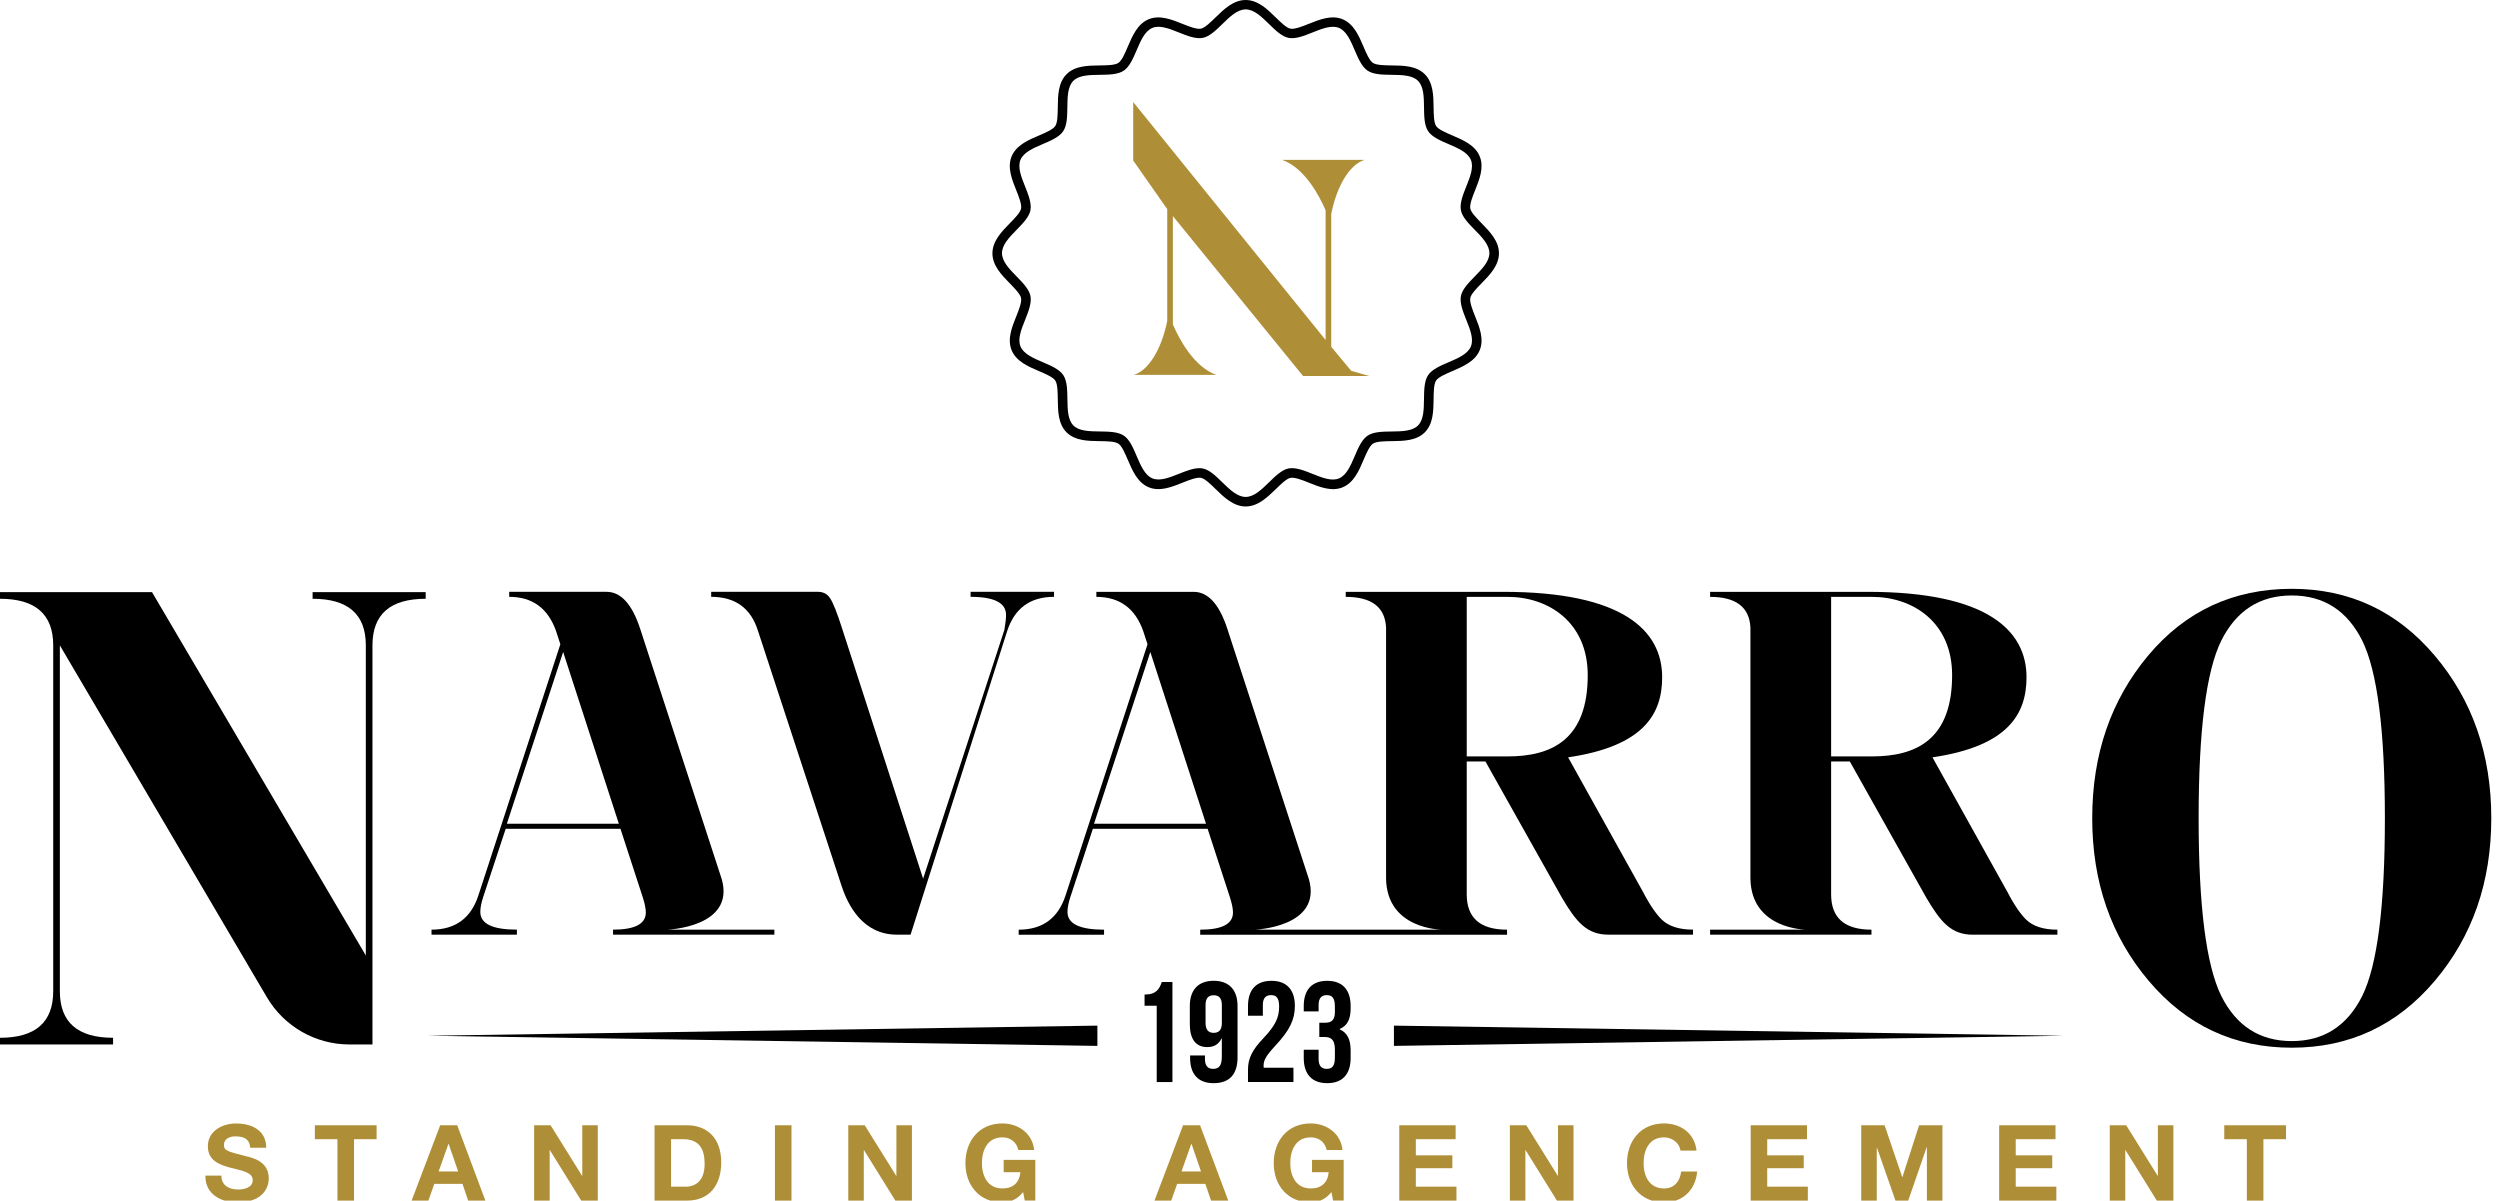 <?xml version="1.0" encoding="utf-8"?>
<!-- Generator: Adobe Illustrator 27.5.0, SVG Export Plug-In . SVG Version: 6.00 Build 0)  -->
<svg version="1.1" id="Calque_1" xmlns="http://www.w3.org/2000/svg" xmlns:xlink="http://www.w3.org/1999/xlink" x="0px" y="0px"
	 viewBox="0 0 785.98 377.46" style="enable-background:new 0 0 785.98 377.46;" xml:space="preserve">
<style type="text/css">
	.st0{fill:#AE8E36;}
</style>
<g>
	<path class="st0" d="M69.6,369.59c0,3.15,2.45,4.38,5.24,4.38c1.82,0,4.61-0.53,4.61-2.95c0-2.55-3.55-2.99-7.03-3.91
		c-3.52-0.93-7.07-2.29-7.07-6.73c0-4.84,4.58-7.17,8.86-7.17c4.94,0,9.49,2.16,9.49,7.63h-5.04c-0.17-2.85-2.19-3.58-4.68-3.58
		c-1.66,0-3.58,0.7-3.58,2.69c0,1.83,1.13,2.06,7.07,3.58c1.73,0.43,7.03,1.53,7.03,6.9c0,4.35-3.42,7.6-9.85,7.6
		c-5.24,0-10.15-2.59-10.08-8.43H69.6z"/>
	<path class="st0" d="M106.09,358.15h-7.1v-4.38h19.41v4.38h-7.1v19.31h-5.21V358.15z"/>
	<path class="st0" d="M138.4,353.77h5.34l8.86,23.69h-5.41l-1.79-5.27h-8.86l-1.86,5.27h-5.27L138.4,353.77z M137.9,368.3h6.14
		l-2.99-8.69h-0.07L137.9,368.3z"/>
	<path class="st0" d="M167.93,353.77h5.17l9.89,15.89h0.07v-15.89h4.88v23.69h-5.21l-9.85-15.86h-0.07v15.86h-4.88V353.77z"/>
	<path class="st0" d="M205.78,353.77H216c6.14,0,10.75,3.85,10.75,11.71c0,6.87-3.52,11.98-10.75,11.98h-10.22V353.77z
		 M210.99,373.08h4.64c3.02,0,5.9-1.86,5.9-7.1c0-4.78-1.66-7.83-6.83-7.83h-3.72V373.08z"/>
	<path class="st0" d="M243.63,353.77h5.21v23.69h-5.21V353.77z"/>
	<path class="st0" d="M266.69,353.77h5.17l9.89,15.89h0.07v-15.89h4.88v23.69h-5.21l-9.85-15.86h-0.07v15.86h-4.88V353.77z"/>
	<path class="st0" d="M321.66,374.77c-1.82,2.35-4.21,3.25-6.5,3.25c-7.33,0-11.64-5.47-11.64-12.31c0-7.03,4.31-12.51,11.64-12.51
		c4.84,0,9.42,2.99,9.98,8.36h-4.98c-0.6-2.62-2.55-3.98-5.01-3.98c-4.68,0-6.44,3.98-6.44,8.13c0,3.95,1.76,7.93,6.44,7.93
		c3.38,0,5.34-1.83,5.64-5.11h-5.24v-3.88h9.95v12.8h-3.32L321.66,374.77z"/>
	<path class="st0" d="M371.95,353.77h5.34l8.86,23.69h-5.41l-1.79-5.27h-8.86l-1.86,5.27h-5.27L371.95,353.77z M371.45,368.3h6.14
		l-2.99-8.69h-0.07L371.45,368.3z"/>
	<path class="st0" d="M418.59,374.77c-1.82,2.35-4.21,3.25-6.5,3.25c-7.33,0-11.64-5.47-11.64-12.31c0-7.03,4.31-12.51,11.64-12.51
		c4.84,0,9.42,2.99,9.99,8.36h-4.98c-0.6-2.62-2.55-3.98-5.01-3.98c-4.68,0-6.44,3.98-6.44,8.13c0,3.95,1.76,7.93,6.44,7.93
		c3.38,0,5.34-1.83,5.64-5.11h-5.24v-3.88h9.95v12.8h-3.32L418.59,374.77z"/>
	<path class="st0" d="M439.93,353.77h17.71v4.38h-12.51v5.08h11.48v4.05h-11.48v5.8h12.77v4.38h-17.98V353.77z"/>
	<path class="st0" d="M474.69,353.77h5.17l9.89,15.89h0.07v-15.89h4.88v23.69h-5.21l-9.85-15.86h-0.07v15.86h-4.88V353.77z"/>
	<path class="st0" d="M528.34,361.73c-0.33-2.36-2.59-4.15-5.17-4.15c-4.68,0-6.44,3.98-6.44,8.13c0,3.95,1.76,7.93,6.44,7.93
		c3.18,0,4.98-2.19,5.37-5.31h5.04c-0.53,5.9-4.61,9.69-10.42,9.69c-7.33,0-11.64-5.47-11.64-12.31c0-7.03,4.31-12.51,11.64-12.51
		c5.21,0,9.59,3.05,10.22,8.53H528.34z"/>
	<path class="st0" d="M550.4,353.77h17.71v4.38h-12.51v5.08h11.48v4.05h-11.48v5.8h12.77v4.38H550.4V353.77z"/>
	<path class="st0" d="M585.17,353.77h7.33l5.54,16.29h0.07l5.24-16.29h7.33v23.69h-4.88v-16.79h-0.07l-5.8,16.79h-4.01l-5.81-16.62
		h-0.07v16.62h-4.88V353.77z"/>
	<path class="st0" d="M628.53,353.77h17.71v4.38h-12.51v5.08h11.48v4.05h-11.48v5.8h12.77v4.38h-17.98V353.77z"/>
	<path class="st0" d="M663.29,353.77h5.17l9.89,15.89h0.07v-15.89h4.88v23.69h-5.21l-9.85-15.86h-0.07v15.86h-4.88V353.77z"/>
	<path class="st0" d="M706.39,358.15h-7.1v-4.38h19.41v4.38h-7.1v19.31h-5.21V358.15z"/>
</g>
<g>
	<path d="M98.28,188.25c11.15,0,16.73,4.87,16.73,14.62v97.53L47.79,186.16H0v2.09c11.15,0,16.73,4.88,16.73,14.64v108.74
		c0,9.76-5.58,14.64-16.73,14.64v2.09h35.55v-2.09c-11.15,0-16.73-4.88-16.73-14.64V202.9l65.09,110.63
		c5.41,9.19,15.28,14.84,25.94,14.84h7.25V304.1V202.89c0-9.76,5.58-14.64,16.73-14.64v-2.09H98.28V188.25z"/>
	<path d="M765.47,206.13c-11.85-14.01-26.84-21.01-44.96-21.01c-18.4,0-33.46,7.01-45.17,21.01
		c-11.71,14.01-17.56,31.05-17.56,51.12c0,20.08,5.92,37.12,17.77,51.13c11.85,14.01,26.83,21.01,44.96,21.01
		c18.12,0,33.11-7.01,44.96-21.01c11.85-14.01,17.77-31.05,17.77-51.13C783.25,237.19,777.32,220.14,765.47,206.13z M742.68,313.09
		c-4.74,9.48-12.13,14.22-22.17,14.22c-10.04,0-17.43-4.74-22.17-14.22c-4.74-9.62-7.11-28.23-7.11-55.83
		c0-27.6,2.37-46.21,7.11-55.83c4.74-9.48,12.13-14.22,22.17-14.22c10.04,0,17.42,4.74,22.17,14.22c4.74,9.62,7.11,28.23,7.11,55.83
		C749.79,284.86,747.42,303.47,742.68,313.09z"/>
	<path d="M331.38,187.64v-1.58h-26.23v1.58c7.43,0,11.14,1.89,11.14,5.68c0,1.14-0.17,2.7-0.52,4.7l-25.55,78.23l-25.39-78.41
		c-1.68-5.31-3-8.59-3.94-9.87c-0.84-1.27-2.1-1.91-3.79-1.91h-33.51v1.58c7.61,0,12.52,3.59,14.74,10.78l26.24,80.05
		c2.06,6.29,6.75,15.38,17.43,15.38h4.28l5.15-16.23l25.21-79.2C318.97,191.24,323.88,187.64,331.38,187.64z"/>
	<path d="M226.92,276.43l-25.62-78.64c-2.54-7.82-6.08-11.73-10.62-11.73h-30.59v1.58c7.29,0,12.21,3.59,14.74,10.78l1.34,4.13
		l-25.76,78.94c-2.33,7.18-7.24,10.78-14.74,10.78v1.58h26.84v-1.58c-7.67,0-11.5-1.85-11.5-5.57c0-1.27,0.29-2.81,0.88-4.62
		l7.1-21.52h36.08l7.02,21.56c0.63,1.96,0.95,3.54,0.95,4.76c0,3.59-3.44,5.39-10.3,5.39v1.58h50.72v-1.58H209.9
		C209.9,292.27,231.18,291.52,226.92,276.43z M159.35,258.98l17.7-54l17.51,54H159.35z"/>
	<path d="M516.6,280.5L493,238.1c23.93-3.51,29.57-13.74,29.57-25.18c0-14.62-12.22-26.85-49.93-26.85h-49.55v1.58
		c8.14,0,12.37,3.22,12.68,9.67v78.83c0.19,16.13,17.58,16.13,17.58,16.13h-25.28h-4.99h-28.58c0,0,21.28-0.74,17.02-15.84
		l-25.62-78.64c-2.54-7.82-6.08-11.73-10.62-11.73h-30.59v1.58c7.29,0,12.21,3.59,14.74,10.78l1.34,4.13l-25.76,78.94
		c-2.33,7.18-7.24,10.78-14.74,10.78v1.58h26.84v-1.58c-7.67,0-11.5-1.85-11.5-5.57c0-1.27,0.29-2.81,0.88-4.62l7.1-21.52h36.08
		l7.02,21.56c0.63,1.96,0.95,3.54,0.95,4.76c0,3.59-3.44,5.39-10.3,5.39v1.58h45.74h4.99h45.74v-1.58c-8.45,0-12.68-3.7-12.68-11.1
		v-41.78h5.88L491,282.12c4.57,7.82,7.95,11.73,14.69,11.73h26.58v-1.58c-4.44,0-7.69-1.09-9.83-3.16
		C520.85,287.56,518.74,284.66,516.6,280.5z M343.95,258.98l17.7-54l17.51,54H343.95z M473.98,237.81h-12.85v-50.16h12.85
		c12.82,0,25.19,7.95,25.19,24.6C499.18,232.48,487.93,237.81,473.98,237.81z"/>
	<path d="M631.16,280.5l-23.61-42.4c23.93-3.51,29.57-13.74,29.57-25.18c0-14.62-12.22-26.85-49.93-26.85h-49.55v1.58
		c8.14,0,12.37,3.22,12.68,9.67v78.83c0.19,16.13,17.58,16.13,17.58,16.13h-30.26v1.58h50.73v-1.58c-8.45,0-12.68-3.7-12.68-11.1
		v-41.78h5.88l23.99,42.73c4.57,7.82,7.95,11.73,14.69,11.73h26.58v-1.58c-4.44,0-7.69-1.09-9.83-3.16
		C635.4,287.56,633.3,284.66,631.16,280.5z M588.54,237.81h-12.85v-50.16h12.85c12.82,0,25.19,7.95,25.19,24.6
		C613.74,232.48,602.49,237.81,588.54,237.81z"/>
</g>
<g>
	<g>
		<g>
			<g>
				<g>
					<g>
						<path d="M391.63,159.23c-3.85,0-6.82-2.9-9.44-5.46c-1.58-1.55-3.38-3.3-4.61-3.54c-1.33-0.26-3.72,0.69-5.84,1.54
							c-3.35,1.34-7.13,2.86-10.59,1.43c-3.51-1.46-5.13-5.24-6.56-8.58c-0.88-2.07-1.88-4.41-2.97-5.13
							c-1.1-0.74-3.66-0.77-5.92-0.8c-3.62-0.05-7.71-0.1-10.38-2.76c-2.66-2.67-2.72-6.76-2.76-10.38
							c-0.03-2.26-0.06-4.82-0.8-5.92c-0.72-1.08-3.06-2.08-5.12-2.96c-3.34-1.43-7.13-3.04-8.59-6.55
							c-1.43-3.45,0.08-7.24,1.42-10.58c0.85-2.12,1.81-4.51,1.54-5.85c-0.25-1.24-2-3.04-3.55-4.62c-2.56-2.62-5.45-5.58-5.45-9.43
							c0-3.85,2.9-6.82,5.46-9.44c1.55-1.58,3.3-3.37,3.54-4.61c0.27-1.34-0.69-3.73-1.54-5.85c-1.34-3.34-2.85-7.13-1.42-10.59
							c1.46-3.51,5.25-5.13,8.58-6.55c2.06-0.88,4.4-1.88,5.13-2.97c0.74-1.1,0.77-3.67,0.8-5.93c0.04-3.61,0.1-7.71,2.76-10.37
							c2.67-2.67,6.77-2.72,10.38-2.76c2.26-0.03,4.82-0.06,5.92-0.8c1.09-0.73,2.08-3.07,2.96-5.13c1.43-3.34,3.04-7.13,6.55-8.59
							c3.45-1.43,7.24,0.08,10.57,1.42c2.12,0.85,4.52,1.8,5.86,1.54c1.23-0.25,3.02-2,4.6-3.54C384.8,2.9,387.77,0,391.63,0
							c3.85,0,6.82,2.9,9.43,5.46c1.58,1.55,3.38,3.3,4.62,3.55c1.33,0.26,3.72-0.69,5.83-1.53c3.36-1.35,7.15-2.86,10.6-1.43
							c3.51,1.46,5.12,5.24,6.55,8.58c0.88,2.07,1.88,4.41,2.97,5.14c1.11,0.74,3.67,0.77,5.93,0.8c3.62,0.04,7.71,0.1,10.38,2.76
							c2.67,2.66,2.72,6.76,2.77,10.37c0.03,2.26,0.06,4.82,0.8,5.93c0.72,1.08,3.06,2.08,5.12,2.96c3.34,1.43,7.13,3.04,8.58,6.56
							c1.43,3.46-0.08,7.24-1.42,10.59c-0.85,2.11-1.8,4.51-1.54,5.85c0.24,1.22,2,3.01,3.54,4.59c2.56,2.62,5.47,5.59,5.47,9.44
							c0,3.85-2.9,6.82-5.46,9.43c-1.55,1.59-3.31,3.38-3.55,4.62c-0.26,1.33,0.7,3.73,1.54,5.84c1.34,3.34,2.85,7.13,1.42,10.59
							c-1.45,3.51-5.24,5.13-8.58,6.56c-2.06,0.88-4.4,1.88-5.12,2.96c-0.74,1.11-0.78,3.67-0.8,5.93
							c-0.05,3.62-0.1,7.71-2.77,10.38c-2.66,2.67-6.76,2.72-10.38,2.76c-2.26,0.03-4.82,0.06-5.92,0.8
							c-1.09,0.73-2.08,3.07-2.96,5.13c-1.43,3.34-3.04,7.13-6.55,8.58c-3.46,1.44-7.24-0.08-10.58-1.42
							c-2.11-0.85-4.5-1.8-5.85-1.54c-1.23,0.25-3.03,2-4.61,3.55C398.44,156.34,395.48,159.23,391.63,159.23z M377.09,147.19
							c0.37,0,0.72,0.03,1.07,0.1c2.11,0.42,4.15,2.41,6.12,4.34c2.32,2.26,4.71,4.6,7.35,4.6c2.63,0,5.02-2.34,7.34-4.6
							c1.98-1.93,4.02-3.93,6.13-4.35c2.21-0.43,4.92,0.65,7.54,1.7c2.95,1.18,5.99,2.4,8.32,1.43c2.38-0.99,3.68-4.04,4.94-6.99
							c1.1-2.57,2.23-5.22,4.06-6.45c1.85-1.24,4.75-1.27,7.55-1.31c3.19-0.04,6.49-0.08,8.29-1.88c1.81-1.8,1.85-5.1,1.89-8.29
							c0.04-2.81,0.07-5.71,1.31-7.56c1.22-1.82,3.87-2.95,6.44-4.05c2.95-1.26,6-2.56,6.99-4.95c0.97-2.33-0.25-5.38-1.43-8.33
							c-1.05-2.62-2.13-5.33-1.7-7.54c0.42-2.12,2.42-4.16,4.34-6.13c2.27-2.32,4.61-4.71,4.61-7.34c0-2.63-2.34-5.03-4.61-7.34
							c-1.93-1.97-3.92-4.01-4.34-6.11c-0.43-2.22,0.65-4.93,1.7-7.55c1.18-2.95,2.4-6,1.43-8.32c-0.99-2.38-4.04-3.69-6.99-4.95
							c-2.56-1.09-5.21-2.23-6.43-4.05c-1.24-1.85-1.28-4.75-1.31-7.56c-0.04-3.19-0.08-6.49-1.89-8.29
							c-1.8-1.81-5.1-1.85-8.29-1.89c-2.81-0.04-5.71-0.07-7.56-1.31c-1.83-1.22-2.96-3.88-4.06-6.45c-1.26-2.95-2.56-6-4.94-6.99
							c-2.33-0.97-5.37,0.25-8.31,1.43c-2.64,1.06-5.34,2.14-7.55,1.7c-2.12-0.42-4.16-2.42-6.13-4.35c-2.31-2.26-4.71-4.6-7.33-4.6
							c-2.63,0-5.03,2.34-7.35,4.61c-1.97,1.93-4.01,3.92-6.12,4.34c-2.22,0.44-4.93-0.65-7.56-1.7c-2.95-1.18-5.99-2.4-8.31-1.43
							c-2.38,0.99-3.68,4.04-4.94,6.99c-1.1,2.57-2.23,5.22-4.06,6.45c-1.84,1.24-4.75,1.27-7.55,1.31
							c-3.19,0.04-6.49,0.08-8.3,1.88c-1.8,1.8-1.84,5.1-1.88,8.29c-0.04,2.81-0.07,5.71-1.31,7.56c-1.22,1.83-3.88,2.96-6.44,4.05
							c-2.95,1.26-6,2.56-6.99,4.95c-0.96,2.33,0.25,5.37,1.43,8.32c1.05,2.63,2.13,5.34,1.7,7.55c-0.42,2.11-2.41,4.15-4.34,6.12
							c-2.26,2.31-4.6,4.71-4.6,7.34c0,2.63,2.34,5.02,4.6,7.33c1.93,1.98,3.93,4.02,4.35,6.14c0.44,2.21-0.65,4.92-1.7,7.55
							c-1.18,2.95-2.4,5.99-1.43,8.31c0.99,2.38,4.04,3.69,7,4.95c2.56,1.09,5.22,2.23,6.44,4.05c1.23,1.85,1.27,4.75,1.31,7.55
							c0.04,3.19,0.08,6.49,1.88,8.3c1.8,1.8,5.1,1.84,8.29,1.88c2.81,0.04,5.71,0.07,7.56,1.31c1.83,1.22,2.96,3.88,4.05,6.45
							c1.26,2.95,2.56,6,4.94,6.99c2.33,0.96,5.37-0.26,8.32-1.43C372.83,148.1,375.11,147.19,377.09,147.19z"/>
					</g>
				</g>
			</g>
		</g>
	</g>
	<path class="st0" d="M356.27,32.08v18.39l10.7,15.28v35.13c-1.9,9.41-6.14,15.72-10.51,16.97h25.92
		c-6.96-2.49-11.53-10.99-13.64-15.85V67.93l40.94,50.29h20.83l-5.71-1.64l-6.27-7.56V67.24c1.9-9.41,6.14-15.72,10.51-16.97h-25.92
		c6.96,2.49,11.53,10.99,13.64,15.85v40.77L356.27,32.08z"/>
</g>
<g>
	<polygon points="648.86,325.63 438.24,322.45 438.24,328.82 	"/>
	<polygon points="134.39,325.63 345.01,328.82 345.01,322.45 	"/>
	<g>
		<path d="M359.83,312.68c3.82,0,4.67-1.84,5.44-3.95h3.33v31.46h-4.94v-24h-3.82V312.68z"/>
		<path d="M389.08,332.36c0,5.3-2.43,8.18-7.55,8.18c-4.85,0-7.37-2.88-7.37-7.91v-0.81h4.67v1.12c0,2.25,0.99,3.1,2.56,3.1
			c1.75,0,2.74-0.85,2.74-3.87v-5.71h-0.09c-0.85,1.8-2.29,2.74-4.49,2.74c-3.64,0-5.48-2.56-5.48-7.19v-5.75
			c0-5.03,2.65-7.91,7.5-7.91s7.5,2.88,7.5,7.91V332.36z M384.14,321.62v-5.66c0-2.25-0.99-3.06-2.56-3.06s-2.56,0.81-2.56,3.06
			v5.66c0,2.25,0.99,3.1,2.56,3.1S384.14,323.87,384.14,321.62z"/>
		<path d="M399.59,312.86c-1.57,0-2.56,0.85-2.56,3.1v3.37h-4.67v-3.06c0-5.03,2.52-7.91,7.37-7.91c4.85,0,7.37,2.88,7.37,7.91
			c0,4.18-1.53,7.55-6.11,12.45c-2.92,3.15-3.73,4.63-3.73,6.29c0,0.22,0,0.45,0.04,0.67h9.35v4.49h-14.29v-3.86
			c0-3.51,1.26-6.16,4.94-10.02c3.77-4,4.85-6.47,4.85-9.84C402.16,313.62,401.17,312.86,399.59,312.86z"/>
		<path d="M419.68,316.45c0-2.83-0.99-3.59-2.56-3.59c-1.57,0-2.56,0.85-2.56,3.1v2.02h-4.67v-1.71c0-5.03,2.52-7.91,7.37-7.91
			s7.37,2.88,7.37,7.91v0.81c0,3.37-1.08,5.44-3.46,6.43v0.09c2.47,1.08,3.46,3.37,3.46,6.56v2.47c0,5.03-2.52,7.91-7.37,7.91
			s-7.37-2.88-7.37-7.91v-2.61h4.67v2.92c0,2.25,0.99,3.1,2.56,3.1c1.57,0,2.56-0.76,2.56-3.55v-2.47c0-2.92-0.99-4-3.24-4h-1.66
			v-4.49h1.93c1.84,0,2.97-0.81,2.97-3.33V316.45z"/>
	</g>
</g>
</svg>
